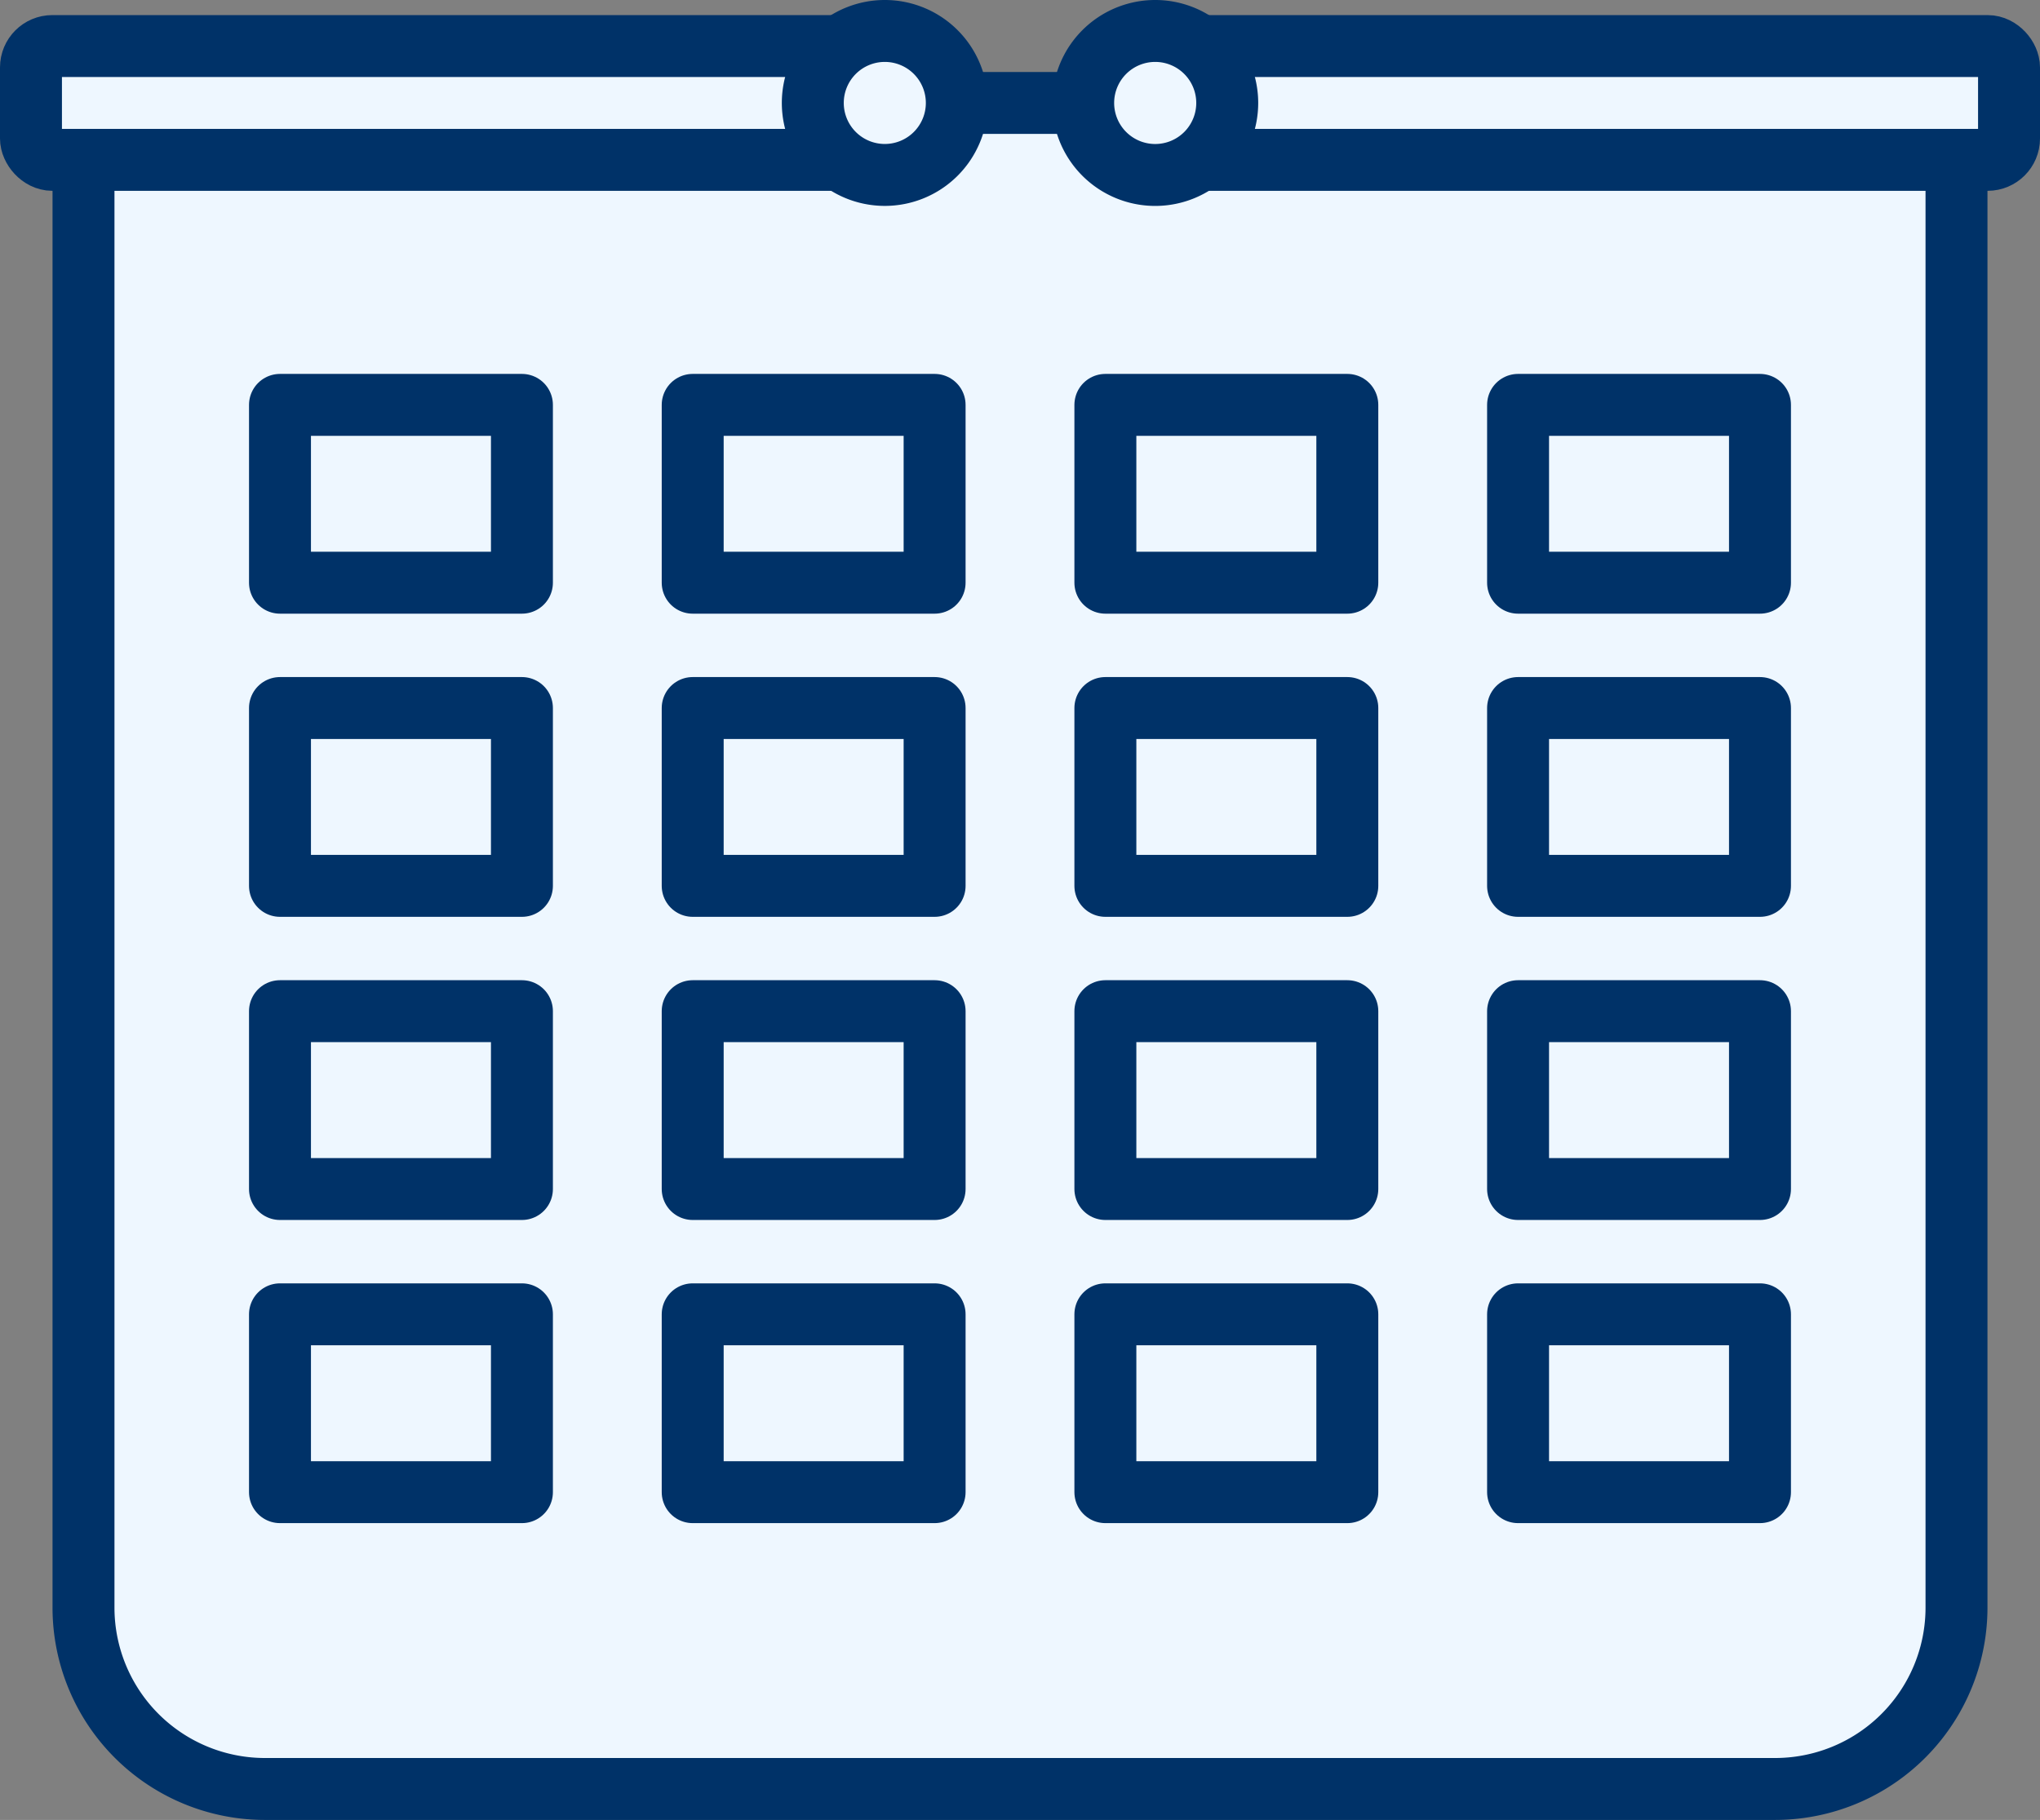 <?xml version="1.0" encoding="UTF-8"?> <svg xmlns="http://www.w3.org/2000/svg" width="131.739" height="117.559" viewBox="0 0 131.739 117.559"><rect x="0" y="0" width="131.739" height="117.559" fill="#808080" stroke="none"/><defs><style>.a,.b{fill:#eef7ff;}.a,.d{stroke:#003268;stroke-linecap:round;stroke-linejoin:round;stroke-width:4px;}.c{fill:#fbffd9;}.d{fill:none;}</style></defs><path class="a" d="M5.392,6.65v97.192a11.717,11.717,0,0,0,11.717,11.717H114.63a11.717,11.717,0,0,0,11.717-11.717V6.65Z"></path><rect class="a" x="2" y="2.975" width="56.285" height="7.351" rx="1.378"></rect><path class="a" d="M61.789,6.65A4.65,4.65,0,1,1,57.139,2,4.65,4.65,0,0,1,61.789,6.65Z"></path><rect class="a" x="73.454" y="2.975" width="56.285" height="7.351" rx="1.378"></rect><path class="a" d="M69.95,6.65A4.651,4.651,0,1,0,74.6,2,4.65,4.65,0,0,0,69.95,6.65Z"></path><rect class="b" x="19.744" y="27.393" width="11.978" height="8.285"></rect><rect class="b" x="19.744" y="47.393" width="11.978" height="8.285"></rect><rect class="c" x="19.744" y="65.678" width="12.978" height="10"></rect><rect class="b" x="46.744" y="85.678" width="12.978" height="10"></rect><rect class="b" x="72.744" y="85.678" width="12.978" height="10"></rect><rect class="b" x="99.744" y="65.678" width="12.978" height="10"></rect><rect class="b" x="99.744" y="46.678" width="12.978" height="10"></rect><rect class="b" x="99.744" y="27.678" width="12.978" height="10"></rect><rect class="b" x="72.744" y="66.678" width="12.978" height="10"></rect><rect class="b" x="72.744" y="46.678" width="12.978" height="10"></rect><rect class="b" x="45.744" y="46.678" width="12.978" height="10"></rect><rect class="b" x="45.744" y="26.678" width="12.978" height="10"></rect><rect class="b" x="72.744" y="27.678" width="12.978" height="10"></rect><rect class="b" x="45.744" y="66.678" width="12.978" height="10"></rect><rect class="b" x="19.744" y="86.393" width="11.978" height="8.285"></rect><rect class="d" x="18.081" y="84.899" width="15.624" height="11.488"></rect><rect class="a" x="18.081" y="65.317" width="15.624" height="11.488"></rect><rect class="d" x="18.081" y="45.735" width="15.624" height="11.488"></rect><rect class="d" x="18.081" y="26.153" width="15.624" height="11.487"></rect><rect class="d" x="44.733" y="84.899" width="15.622" height="11.488"></rect><rect class="d" x="44.733" y="65.317" width="15.622" height="11.488"></rect><rect class="d" x="44.733" y="45.735" width="15.622" height="11.488"></rect><rect class="d" x="44.733" y="26.153" width="15.622" height="11.487"></rect><rect class="d" x="71.383" y="84.899" width="15.624" height="11.488"></rect><rect class="d" x="71.383" y="65.317" width="15.624" height="11.488"></rect><rect class="d" x="71.383" y="45.735" width="15.624" height="11.488"></rect><rect class="d" x="71.383" y="26.153" width="15.624" height="11.487"></rect><rect class="d" x="98.034" y="84.899" width="15.622" height="11.488"></rect><rect class="d" x="98.034" y="65.317" width="15.622" height="11.488"></rect><rect class="d" x="98.034" y="45.735" width="15.622" height="11.488"></rect><rect class="d" x="98.034" y="26.153" width="15.622" height="11.487"></rect></svg> 